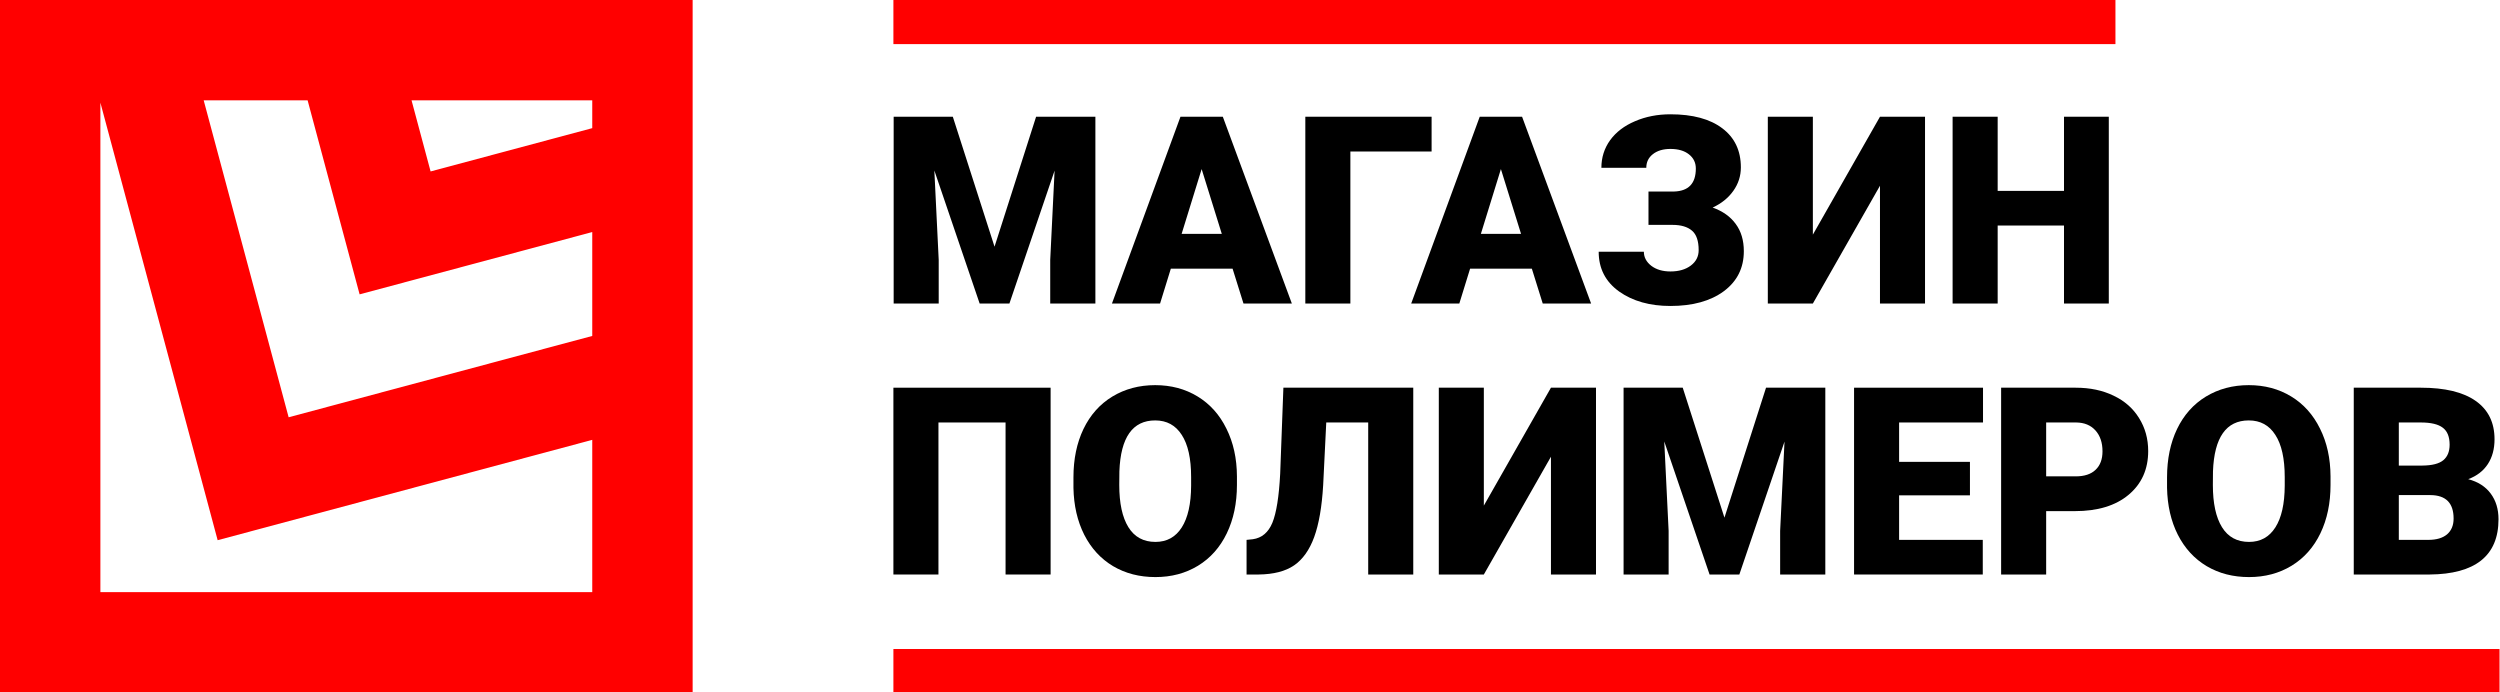 <svg width="213" height="59" viewBox="0 0 213 59" fill="none" xmlns="http://www.w3.org/2000/svg">
<path d="M81.18 9.945L84.734 21.018L88.276 9.945H93.327V25.861H89.479V22.145L89.851 14.537L86.002 25.861H83.466L79.606 14.525L79.978 22.145V25.861H76.14V9.945H81.18Z" fill="black"/>
<path d="M105.015 22.888H99.756L98.838 25.861H94.738L100.576 9.945H104.184L110.066 25.861H105.945L105.015 22.888ZM100.675 19.925H104.097L102.38 14.405L100.675 19.925Z" fill="black"/>
<path d="M121.972 12.908H115.052V25.861H111.214V9.945H121.972V12.908Z" fill="black"/>
<path d="M130.512 22.888H125.253L124.334 25.861H120.234L126.073 9.945H129.681L135.563 25.861H131.441L130.512 22.888ZM126.171 19.925H129.593L127.877 14.405L126.171 19.925Z" fill="black"/>
<path d="M144.485 14.362C144.485 13.859 144.288 13.454 143.895 13.148C143.509 12.842 142.983 12.689 142.32 12.689C141.7 12.689 141.201 12.838 140.822 13.137C140.451 13.429 140.264 13.815 140.264 14.296H136.438C136.438 13.421 136.685 12.638 137.181 11.946C137.685 11.254 138.391 10.714 139.303 10.328C140.213 9.934 141.22 9.738 142.32 9.738C144.215 9.738 145.687 10.135 146.737 10.929C147.794 11.723 148.322 12.835 148.322 14.263C148.322 14.992 148.108 15.659 147.678 16.264C147.255 16.861 146.668 17.335 145.918 17.685C146.778 17.991 147.433 18.457 147.885 19.084C148.344 19.703 148.574 20.476 148.574 21.401C148.574 22.829 148.005 23.966 146.869 24.812C145.731 25.65 144.215 26.069 142.32 26.069C140.564 26.069 139.106 25.657 137.946 24.834C136.788 24.003 136.208 22.873 136.208 21.445H140.057C140.057 21.919 140.269 22.319 140.691 22.647C141.114 22.968 141.657 23.128 142.32 23.128C143.034 23.128 143.614 22.961 144.059 22.625C144.503 22.29 144.726 21.853 144.726 21.314C144.726 20.527 144.536 19.973 144.157 19.652C143.777 19.324 143.224 19.16 142.494 19.16H140.451V16.318H142.626C143.865 16.282 144.485 15.63 144.485 14.362Z" fill="black"/>
<path d="M160.174 9.945H164.012V25.861H160.174V15.826L154.456 25.861H150.618V9.945H154.456V19.991L160.174 9.945Z" fill="black"/>
<path d="M179.669 25.861H175.853V19.215H170.201V25.861H166.362V9.945H170.201V16.264H175.853V9.945H179.669V25.861Z" fill="black"/>
<path d="M89.512 48.948H85.674V35.995H79.956V48.948H76.118V33.032H89.512V48.948Z" fill="black"/>
<path d="M105.387 41.318C105.387 42.87 105.099 44.244 104.523 45.439C103.947 46.634 103.127 47.556 102.063 48.205C101.006 48.846 99.8 49.167 98.444 49.167C97.088 49.167 95.886 48.857 94.836 48.237C93.787 47.611 92.967 46.718 92.376 45.559C91.793 44.401 91.487 43.071 91.458 41.569V40.673C91.458 39.114 91.742 37.74 92.311 36.552C92.886 35.357 93.706 34.435 94.771 33.787C95.842 33.138 97.059 32.814 98.422 32.814C99.771 32.814 100.974 33.134 102.03 33.776C103.087 34.417 103.907 35.331 104.49 36.519C105.081 37.7 105.38 39.055 105.387 40.586V41.318ZM101.484 40.651C101.484 39.07 101.218 37.871 100.686 37.055C100.161 36.231 99.406 35.82 98.422 35.82C96.498 35.82 95.481 37.263 95.372 40.148L95.361 41.318C95.361 42.877 95.62 44.076 96.137 44.914C96.655 45.752 97.424 46.171 98.444 46.171C99.414 46.171 100.161 45.76 100.686 44.936C101.21 44.113 101.477 42.929 101.484 41.384V40.651Z" fill="black"/>
<path d="M120.41 33.032V48.948H116.571V35.995H112.997L112.734 41.34C112.625 43.184 112.37 44.656 111.969 45.756C111.568 46.856 110.996 47.662 110.252 48.172C109.516 48.675 108.51 48.933 107.235 48.948H106.207V45.997L106.743 45.942C107.508 45.833 108.062 45.366 108.405 44.543C108.747 43.712 108.97 42.316 109.072 40.356L109.345 33.032H120.41Z" fill="black"/>
<path d="M132.141 33.032H135.979V48.948H132.141V38.913L126.423 48.948H122.586V33.032H126.423V43.078L132.141 33.032Z" fill="black"/>
<path d="M143.369 33.032L146.923 44.105L150.466 33.032H155.517V48.948H151.668V45.231L152.04 37.623L148.192 48.948H145.655L141.795 37.612L142.167 45.231V48.948H138.329V33.032H143.369Z" fill="black"/>
<path d="M167.839 42.203H161.804V45.997H168.932V48.948H157.966V33.032H168.953V35.995H161.804V39.35H167.839V42.203Z" fill="black"/>
<path d="M174.333 43.548V48.948H170.496V33.032H176.848C178.065 33.032 179.14 33.258 180.074 33.71C181.013 34.155 181.739 34.792 182.249 35.623C182.766 36.447 183.026 37.383 183.026 38.432C183.026 39.984 182.468 41.227 181.352 42.16C180.244 43.085 178.721 43.548 176.782 43.548H174.333ZM174.333 40.586H176.848C177.591 40.586 178.156 40.4 178.542 40.028C178.936 39.657 179.133 39.132 179.133 38.454C179.133 37.711 178.933 37.117 178.532 36.672C178.13 36.228 177.584 36.002 176.891 35.995H174.333V40.586Z" fill="black"/>
<path d="M198.561 41.318C198.561 42.87 198.273 44.244 197.698 45.439C197.122 46.634 196.302 47.556 195.237 48.205C194.18 48.846 192.975 49.167 191.619 49.167C190.263 49.167 189.061 48.857 188.011 48.237C186.962 47.611 186.141 46.718 185.551 45.559C184.968 44.401 184.661 43.071 184.632 41.569V40.673C184.632 39.114 184.917 37.74 185.485 36.552C186.061 35.357 186.881 34.435 187.945 33.787C189.017 33.138 190.234 32.814 191.597 32.814C192.946 32.814 194.148 33.134 195.205 33.776C196.262 34.417 197.081 35.331 197.665 36.519C198.256 37.7 198.554 39.055 198.561 40.586V41.318ZM194.659 40.651C194.659 39.07 194.392 37.871 193.86 37.055C193.336 36.231 192.581 35.82 191.597 35.82C189.673 35.82 188.656 37.263 188.546 40.148L188.536 41.318C188.536 42.877 188.794 44.076 189.312 44.914C189.829 45.752 190.598 46.171 191.619 46.171C192.589 46.171 193.336 45.76 193.86 44.936C194.386 44.113 194.651 42.929 194.659 41.384V40.651Z" fill="black"/>
<path d="M200.54 48.948V33.032H206.258C208.307 33.032 209.863 33.408 210.928 34.158C211.998 34.909 212.534 35.998 212.534 37.427C212.534 38.25 212.345 38.953 211.966 39.536C211.587 40.119 211.029 40.549 210.294 40.826C211.124 41.045 211.762 41.453 212.207 42.05C212.651 42.648 212.873 43.377 212.873 44.237C212.873 45.796 212.378 46.969 211.386 47.757C210.402 48.536 208.941 48.933 207.002 48.948H200.54ZM204.379 42.182V45.997H206.892C207.585 45.997 208.118 45.84 208.489 45.527C208.861 45.206 209.047 44.758 209.047 44.182C209.047 42.856 208.387 42.189 207.068 42.182H204.379ZM204.379 39.667H206.379C207.217 39.66 207.814 39.507 208.172 39.208C208.529 38.91 208.708 38.469 208.708 37.886C208.708 37.215 208.514 36.734 208.128 36.443C207.742 36.144 207.118 35.995 206.258 35.995H204.379V39.667Z" fill="black"/>
<path d="M180.236 0H76.118V3.758H180.236V0Z" fill="#FF0000"/>
<path d="M212.96 55.295H76.118V59H212.96V55.295Z" fill="#FF0000"/>
<path fill-rule="evenodd" clip-rule="evenodd" d="M59.013 0H0L3.54695e-07 59H59.013V0ZM26.209 8.551L30.639 25.079L50.46 19.77V28.622L24.592 35.552L17.355 8.551H26.209ZM50.46 10.918L36.687 14.607L35.064 8.551H50.46V10.918ZM50.46 50.449V37.475L18.544 46.025L8.553 8.746L8.553 50.449H50.46Z" fill="#FF0000"/>
</svg>
